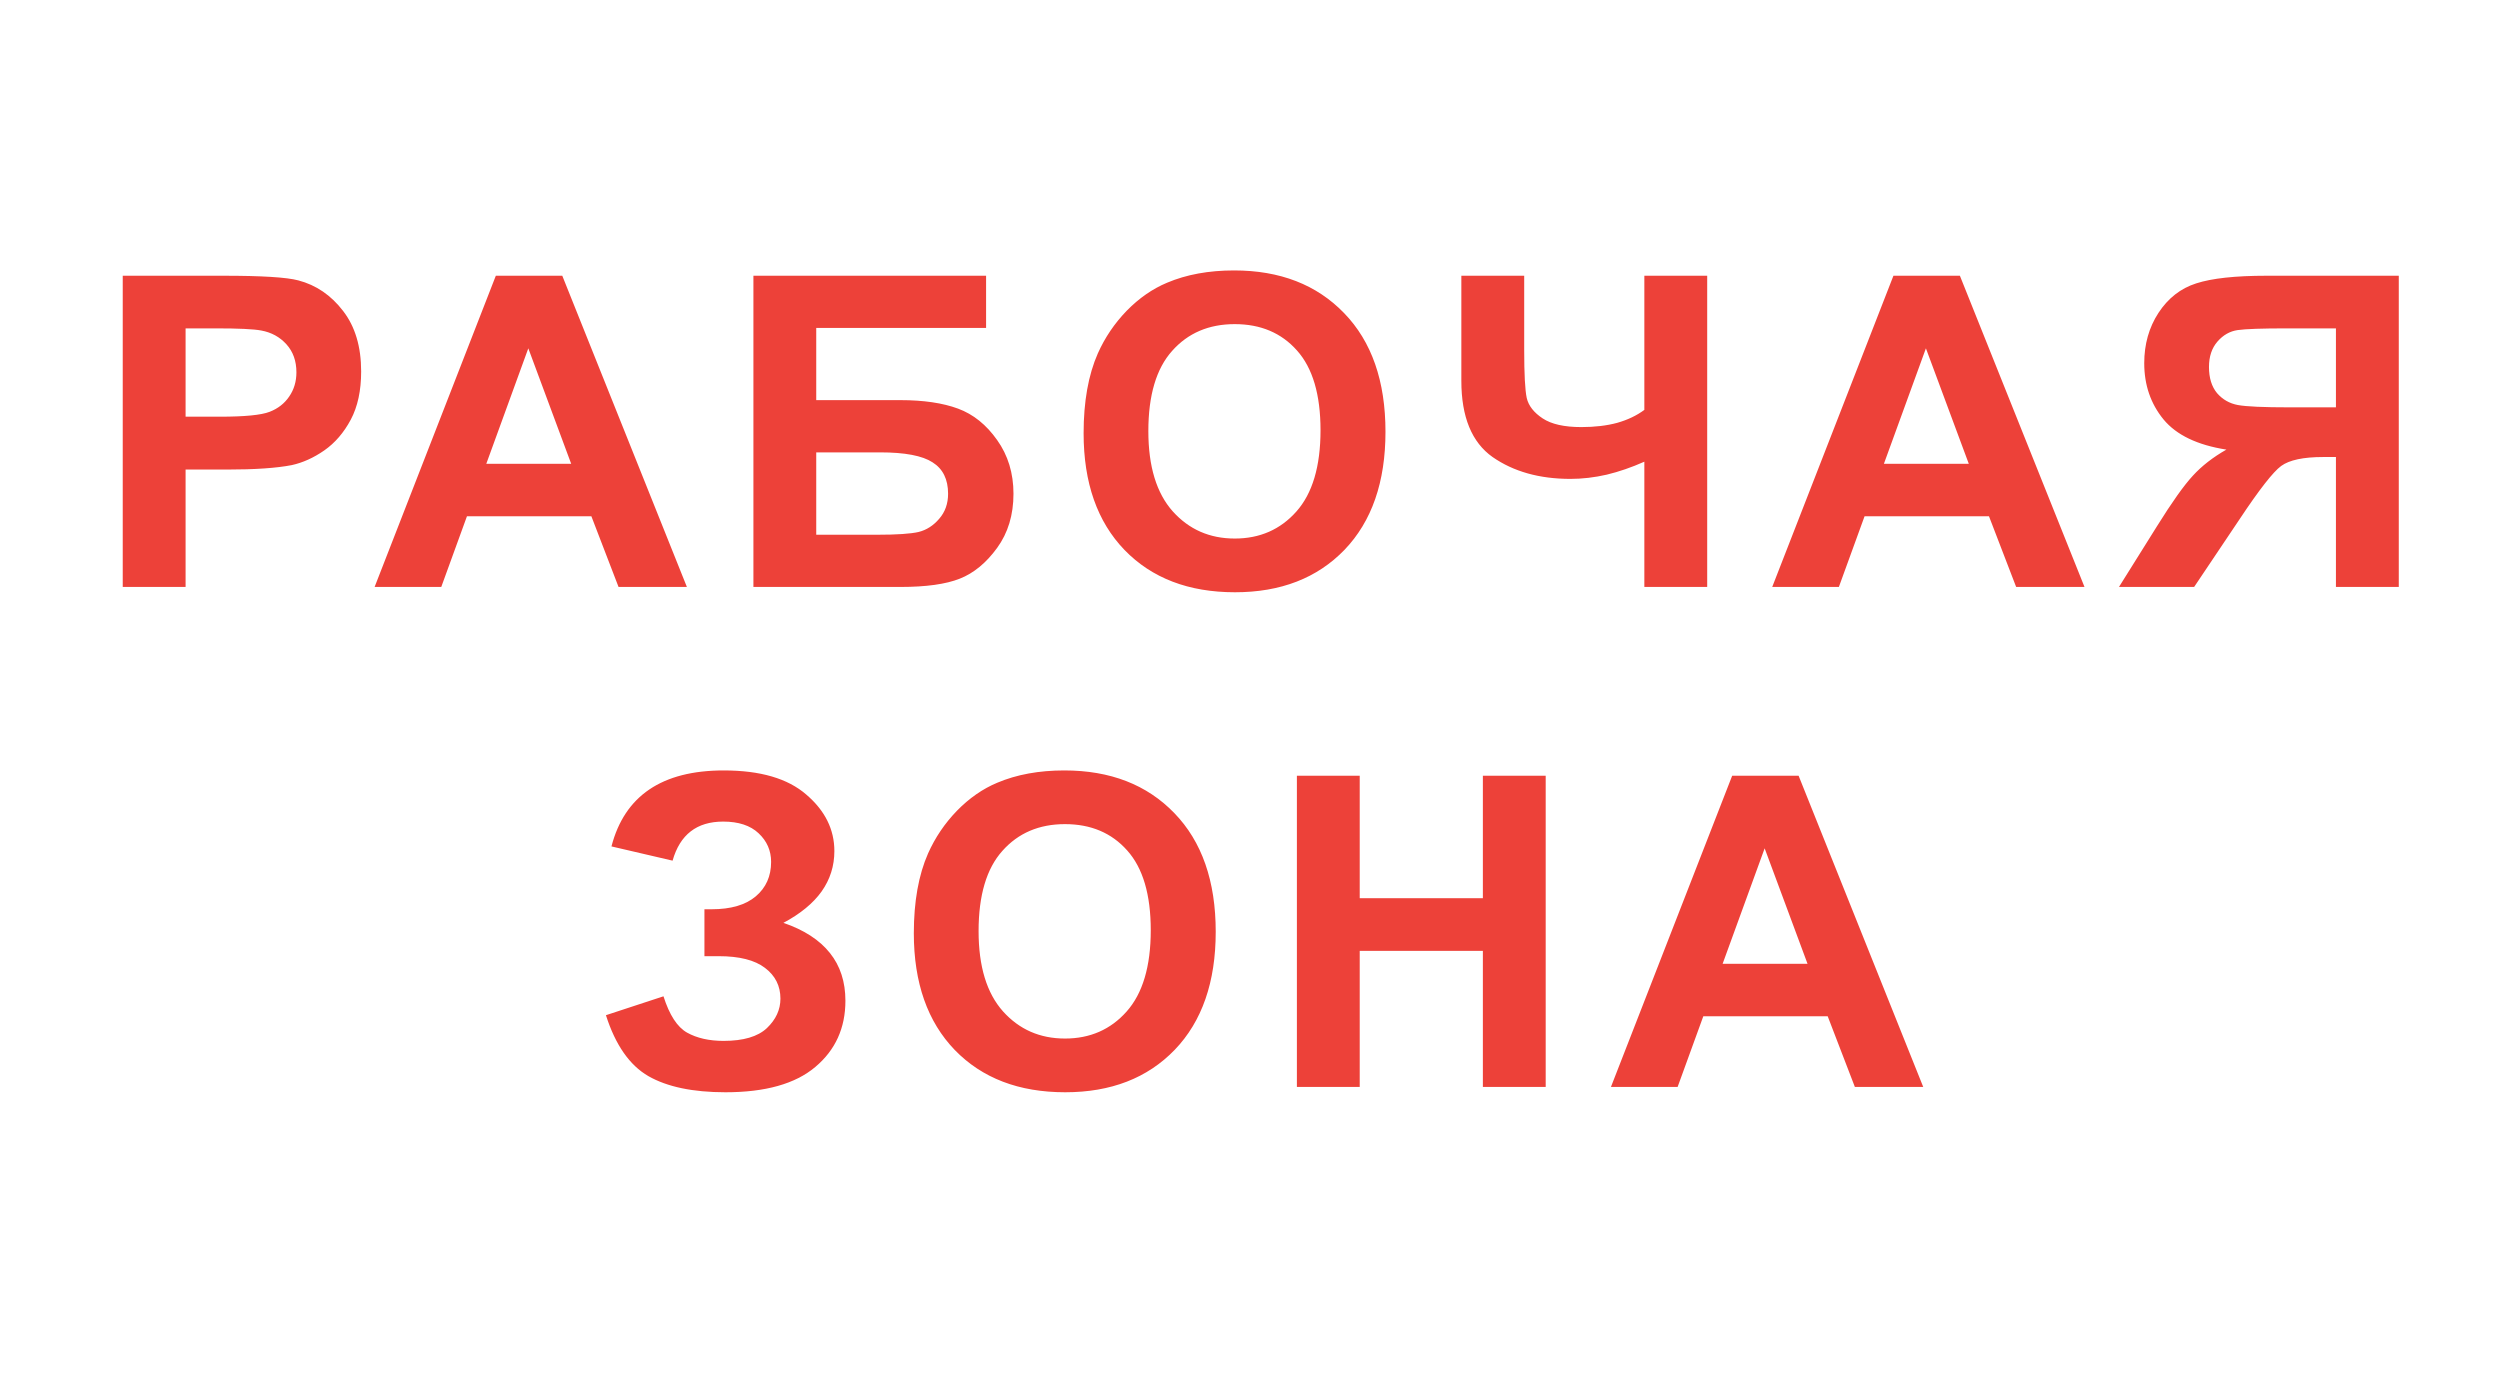 <?xml version="1.0" encoding="UTF-8"?> <svg xmlns="http://www.w3.org/2000/svg" width="115" height="64" viewBox="0 0 115 64" fill="none"> <path d="M5.646 27V12.684H10.285C12.043 12.684 13.189 12.755 13.723 12.898C14.543 13.113 15.23 13.582 15.783 14.305C16.337 15.021 16.613 15.949 16.613 17.088C16.613 17.967 16.454 18.706 16.135 19.305C15.816 19.904 15.409 20.376 14.914 20.721C14.426 21.059 13.928 21.284 13.42 21.395C12.73 21.531 11.73 21.6 10.422 21.6H8.537V27H5.646ZM8.537 15.105V19.168H10.119C11.258 19.168 12.02 19.093 12.404 18.943C12.788 18.794 13.088 18.559 13.303 18.24C13.524 17.921 13.635 17.55 13.635 17.127C13.635 16.606 13.482 16.176 13.176 15.838C12.87 15.499 12.482 15.288 12.014 15.203C11.669 15.138 10.975 15.105 9.934 15.105H8.537ZM31.597 27H28.453L27.203 23.748H21.48L20.298 27H17.232L22.808 12.684H25.865L31.597 27ZM26.275 21.336L24.302 16.023L22.369 21.336H26.275ZM34.657 12.684H45.36V15.086H37.547V18.406H41.415C42.482 18.406 43.368 18.537 44.071 18.797C44.774 19.057 45.373 19.539 45.868 20.242C46.369 20.945 46.62 21.769 46.62 22.713C46.62 23.683 46.369 24.513 45.868 25.203C45.367 25.893 44.794 26.365 44.149 26.619C43.511 26.873 42.6 27 41.415 27H34.657V12.684ZM37.547 24.598H40.36C41.258 24.598 41.89 24.555 42.255 24.471C42.619 24.38 42.935 24.178 43.202 23.865C43.475 23.553 43.612 23.169 43.612 22.713C43.612 22.049 43.374 21.567 42.899 21.268C42.43 20.962 41.626 20.809 40.487 20.809H37.547V24.598ZM49.846 19.93C49.846 18.471 50.064 17.247 50.5 16.258C50.825 15.529 51.268 14.874 51.828 14.295C52.395 13.716 53.013 13.286 53.684 13.006C54.575 12.628 55.604 12.44 56.77 12.44C58.879 12.44 60.565 13.094 61.828 14.402C63.098 15.711 63.732 17.531 63.732 19.861C63.732 22.172 63.104 23.982 61.848 25.291C60.591 26.593 58.911 27.244 56.809 27.244C54.68 27.244 52.987 26.596 51.73 25.301C50.474 23.999 49.846 22.208 49.846 19.93ZM52.824 19.832C52.824 21.453 53.199 22.684 53.947 23.523C54.696 24.357 55.647 24.773 56.799 24.773C57.951 24.773 58.895 24.36 59.631 23.533C60.373 22.7 60.744 21.453 60.744 19.793C60.744 18.152 60.383 16.928 59.66 16.121C58.944 15.314 57.99 14.91 56.799 14.91C55.607 14.91 54.647 15.32 53.918 16.141C53.189 16.954 52.824 18.185 52.824 19.832ZM67.222 12.684H70.113V16.102C70.113 17.208 70.152 17.944 70.23 18.309C70.314 18.667 70.559 18.979 70.962 19.246C71.366 19.513 71.958 19.646 72.74 19.646C73.358 19.646 73.908 19.581 74.39 19.451C74.872 19.314 75.288 19.116 75.64 18.855V12.684H78.531V27H75.64V21.238C75.054 21.499 74.478 21.697 73.912 21.834C73.345 21.964 72.788 22.029 72.242 22.029C70.816 22.029 69.621 21.694 68.658 21.023C67.701 20.346 67.222 19.178 67.222 17.518V12.684ZM95.887 27H92.743L91.493 23.748H85.77L84.588 27H81.522L87.098 12.684H90.155L95.887 27ZM90.565 21.336L88.592 16.023L86.659 21.336H90.565ZM107.453 27V21.023H106.867C105.956 21.023 105.311 21.16 104.934 21.434C104.562 21.707 103.924 22.524 103.02 23.885L100.93 27H97.473L99.221 24.207C99.911 23.1 100.461 22.326 100.871 21.883C101.281 21.434 101.796 21.033 102.414 20.682C101.079 20.473 100.116 20.011 99.523 19.295C98.931 18.572 98.635 17.71 98.635 16.707C98.635 15.835 98.853 15.063 99.289 14.393C99.732 13.716 100.311 13.263 101.027 13.035C101.75 12.801 102.827 12.684 104.26 12.684H110.344V27H107.453ZM107.453 15.105H105.197C104.051 15.105 103.296 15.132 102.932 15.184C102.574 15.236 102.264 15.412 102.004 15.711C101.743 16.01 101.613 16.401 101.613 16.883C101.613 17.384 101.737 17.785 101.984 18.084C102.238 18.377 102.557 18.559 102.941 18.631C103.332 18.703 104.123 18.738 105.314 18.738H107.453V15.105ZM30.939 39.59L28.127 38.935C28.732 36.605 30.454 35.44 33.293 35.44C34.973 35.44 36.239 35.81 37.092 36.553C37.951 37.288 38.381 38.154 38.381 39.15C38.381 39.834 38.185 40.453 37.795 41.006C37.404 41.553 36.818 42.035 36.037 42.451C36.988 42.777 37.7 43.239 38.176 43.838C38.651 44.43 38.889 45.163 38.889 46.035C38.889 47.292 38.426 48.307 37.502 49.082C36.584 49.857 35.207 50.244 33.371 50.244C31.874 50.244 30.692 49.997 29.826 49.502C28.96 49.001 28.309 48.066 27.873 46.699L30.52 45.83C30.793 46.69 31.154 47.246 31.604 47.5C32.059 47.754 32.619 47.881 33.283 47.881C34.195 47.881 34.859 47.685 35.275 47.295C35.692 46.898 35.9 46.445 35.9 45.938C35.9 45.352 35.663 44.88 35.188 44.522C34.719 44.163 34.009 43.984 33.059 43.984H32.404V41.826H32.736C33.622 41.826 34.299 41.628 34.768 41.23C35.236 40.833 35.471 40.306 35.471 39.648C35.471 39.128 35.279 38.688 34.895 38.33C34.517 37.972 33.973 37.793 33.264 37.793C32.053 37.793 31.278 38.392 30.939 39.59ZM42.036 42.93C42.036 41.471 42.255 40.247 42.691 39.258C43.016 38.529 43.459 37.874 44.019 37.295C44.585 36.715 45.204 36.286 45.874 36.006C46.766 35.628 47.795 35.44 48.96 35.44C51.07 35.44 52.756 36.094 54.019 37.402C55.288 38.711 55.923 40.531 55.923 42.861C55.923 45.172 55.295 46.982 54.038 48.291C52.782 49.593 51.102 50.244 48.999 50.244C46.87 50.244 45.178 49.596 43.921 48.301C42.665 46.999 42.036 45.208 42.036 42.93ZM45.015 42.832C45.015 44.453 45.389 45.684 46.138 46.523C46.887 47.357 47.837 47.773 48.99 47.773C50.142 47.773 51.086 47.36 51.822 46.533C52.564 45.7 52.935 44.453 52.935 42.793C52.935 41.152 52.574 39.928 51.851 39.121C51.135 38.314 50.181 37.91 48.99 37.91C47.798 37.91 46.838 38.32 46.109 39.141C45.38 39.954 45.015 41.185 45.015 42.832ZM59.657 50V35.684H62.547V41.318H68.212V35.684H71.102V50H68.212V43.74H62.547V50H59.657ZM88.469 50H85.324L84.074 46.748H78.352L77.17 50H74.103L79.68 35.684H82.736L88.469 50ZM83.147 44.336L81.174 39.023L79.24 44.336H83.147Z" fill="#ED4139"></path> </svg> 